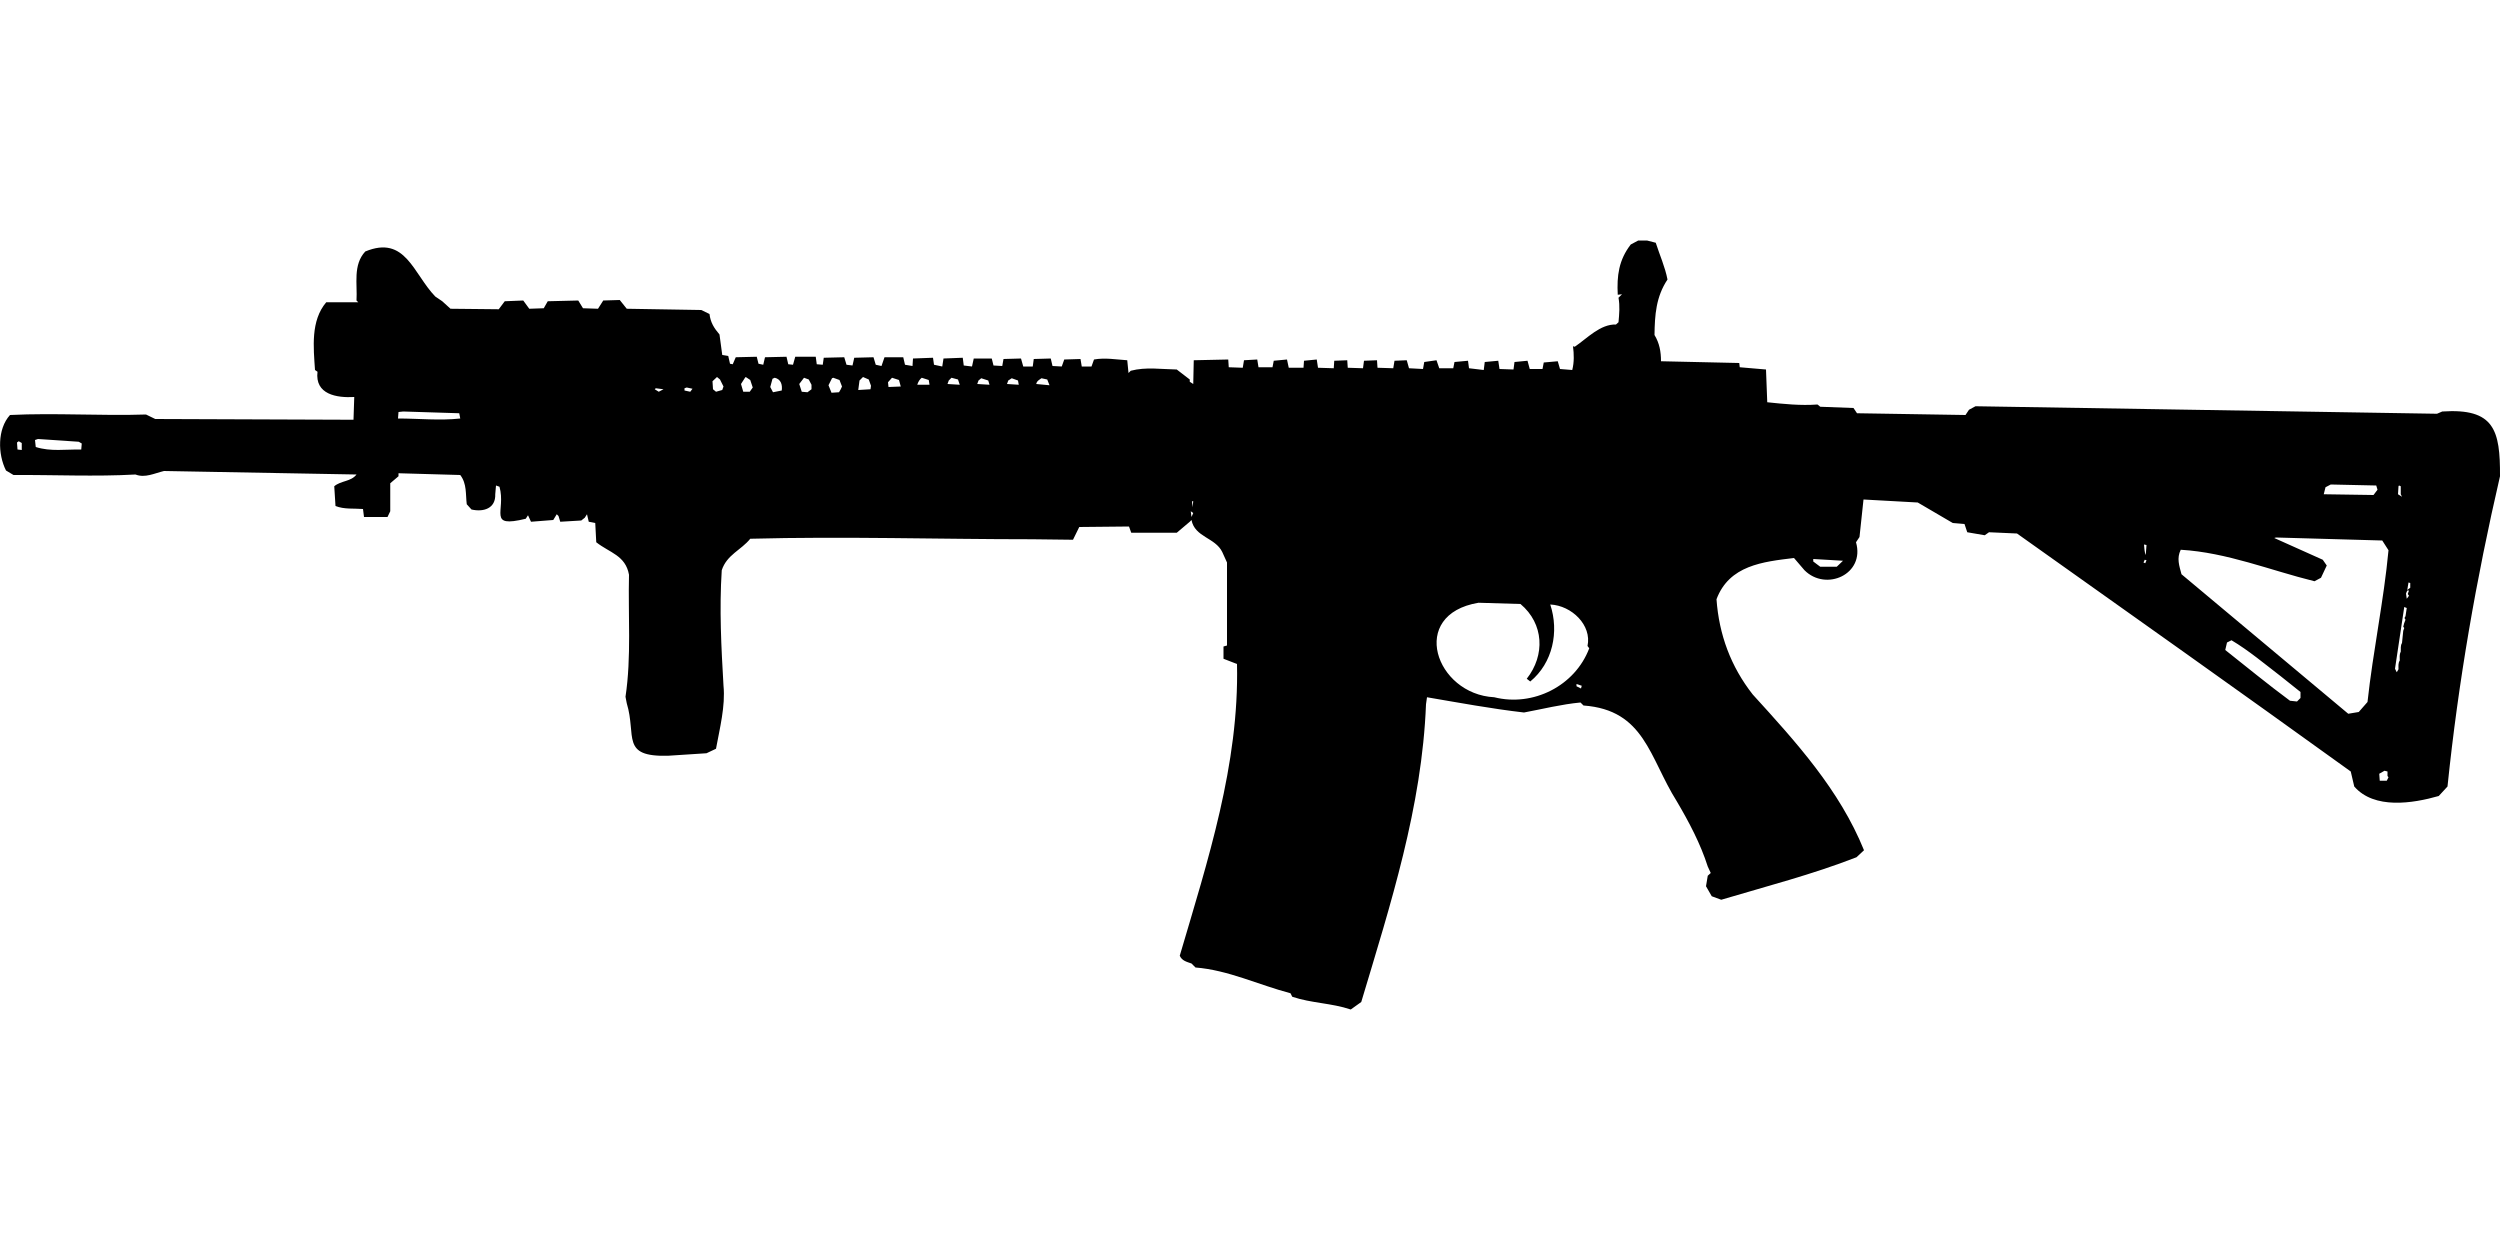 <?xml version="1.0" encoding="UTF-8"?>
<!DOCTYPE svg PUBLIC "-//W3C//DTD SVG 1.1//EN" "http://www.w3.org/Graphics/SVG/1.1/DTD/svg11.dtd">
<svg xmlns="http://www.w3.org/2000/svg" width="1000" height="500" version="1.1" viewBox="0 0 1000 500">
<path d="M655.3,96.2L652.3,97.8C647.5,104 646.7,110.3 647.1,117.9L648.8,117.7L647.4,119.1C648,122.4 647.7,125.6 647.4,128.9L646.4,129.8C640.1,129.6 634.9,135.3 629.9,138.7L629.2,138.5C629.6,141.7 629.7,144.8 628.9,148L624,147.6L623.1,144.5L617.5,145L617,147.6L611.9,147.6L611,144.3L605.8,144.8L605.4,147.8L599.8,147.6L599.3,144.3L593.9,144.8L593.5,148L587.6,147.3L587.2,144.3L581.8,144.8L581.3,147.3L575.7,147.3L574.6,144.1L569.7,144.8L569.2,147.6L563.6,147.3L562.7,144.1L557.8,144.3L557.3,147.3L551,147.1L550.8,144.1L545.6,144.3L545.2,147.3L539.1,147.1L538.9,144.1L533.7,144.3L533.5,147.3L527.2,147.1L526.7,143.8L521.6,144.3L521.4,147.1L515.5,147.1L514.8,143.8L509.5,144.3L509,146.9L503.4,146.9L502.9,143.8L497.6,144.1L497.1,147.1L491.5,146.9L491.3,143.8L477.5,144.1L477.3,153.6L475.9,152.7L475.9,151.8L470.7,147.8C464.5,147.7 458.4,146.7 452.3,148.3L451.4,149.2L450.9,144.1C446.4,143.8 442,143 437.6,143.8L436.6,146.6L432.7,146.6L432.2,143.6L425.7,143.8L424.7,146.6L421,146.4L420.3,143.4L413.5,143.6L413.1,146.6L409.3,146.6L408.4,143.4L401.4,143.6L400.9,146.4L397.4,146.2L396.7,143.4L389.5,143.4L388.8,146.6L385.5,146.2L385.1,143.1L377.4,143.4L376.9,146.6L373.6,145.9L373.2,143.1L365.2,143.4L365,146.4L362,145.9L361.3,142.9L353.8,142.9L352.6,146.4L350.3,145.9L349.4,142.9L341.7,143.1L341,146.2L338.6,145.9L337.7,142.9L329.5,143.1L329.1,145.9L326.7,145.7L326.3,142.7L318.1,142.7L317.2,145.9L315.3,145.7L314.6,142.7L306,142.9L305.3,145.9L303.4,145.5L302.7,142.7L294.3,142.9L293.1,145.7L292,145.5L291.3,142.4L288.9,142L287.8,133.8C285.6,131.2 284.2,129 283.8,125.6L280.5,124L250.7,123.5L247.9,120L241.3,120.2L239.2,123.5L233.2,123.3L231.3,120.2L219.1,120.5L217.5,123.3L211.7,123.5L209.3,120.2L201.9,120.5L199.5,123.7L180.2,123.5L176.9,120.5L174.1,118.6C165.3,109.5 162.2,93.9 146.1,100.6C141.1,106 143,113.6 142.6,120.2L143.3,120.9L130.5,120.9C124.2,128.3 125.4,139 126,148L127,148.7C125.9,157.8 134.7,159.2 141.7,158.8L141.4,167.9L62.1,167.6L58.4,165.8C40.5,166.4 22.1,165.1 4,166C-1.1,171.6 -0.9,181.7 2.4,188.2L5.4,190C21.6,189.9 38.2,190.7 54.2,189.8C58,191.3 61.8,189.3 65.6,188.4L142.6,189.8C140.4,192.7 136.4,192.2 133.7,194.5L134.2,202.4C137.7,203.8 141.5,203.3 145.2,203.6L145.6,206.8L155,206.8L156.1,204.5L156.1,193.3L159.4,190.5L159.4,189.3L184.1,190C186.8,193.5 186.2,197.7 186.7,201.7L188.6,203.8C193.4,204.9 198.3,203.4 198.1,197.7L198.4,194.2L199.8,194.7C202.5,204.4 194.7,211.3 210.3,207.5L211.2,206.1L212.4,208.7L221.3,208L222.7,205.7L223.4,206.4L224.1,208.7L232.5,208.2L233.9,207.1L234.8,205.7L235.5,208.7L238.1,209.2L238.5,216.9C243.8,221.1 250.2,222.1 251.6,229.9C251.2,246.1 252.6,262.7 250.2,278.7L250.7,281.3C254.7,294.5 248.1,302.8 267.2,302.3L282.6,301.3L286.4,299.5C287.9,291.3 290.2,282.4 289.4,274.3C288.5,258.8 287.7,243.6 288.7,228.1C290.7,221.9 296.5,220 300.1,215.5C337.7,214.5 375.3,215.7 412.8,215.7L429.2,215.9L431.7,210.8L451.6,210.6L452.5,213.1L470.7,213.1L475.9,208.7L476.6,208C477.9,214.9 486.1,215 488.9,220.8L490.8,225L490.8,258.2L489.4,258.6L489.4,263.5L494.8,265.6C495.7,305.8 483.1,344.2 471.9,382.3C472.8,384.3 474.6,384.7 476.6,385.4L478.2,387C491.2,388 503.6,394 516.2,397.3L516.9,398.7C524.6,401.3 532.6,401.2 540.3,403.8L544.5,400.8C556.2,361.7 568.8,322.8 570.4,281.7L570.8,278.9C583.7,281.1 596.6,283.5 609.6,285C617.1,283.6 624.6,281.7 632.2,281L633.4,282.2C657.9,284 659.7,303 670.7,320.5C675.6,328.8 680.2,337.5 683.1,346.6L684.3,349.2L683.1,350.3L682.4,354.5L684.7,358.5L688.5,359.9C706.6,354.5 724.9,349.8 742.6,342.9L745.6,340.1C735.8,315.9 718.4,296.8 701.1,277.8C692.3,266.6 687.6,253.8 686.6,239.7C691.7,226.1 705.2,224.7 717.6,223.2L721.8,228.1C730.4,236.7 746.1,229.7 742.4,216.9L743.8,214.8L745.4,199.8L767.1,201L781.1,209.2L785.8,209.6L786.9,212.9L793.9,214.1L795.6,212.9L806.8,213.4C851.3,245 895.9,276.6 940.3,308.6L941.7,314.6C949.7,323.8 965,321.4 975.5,318.4L979,314.6C983.3,272.8 990.5,231.5 1000,190.5C1000.1,172 997.7,163.2 976.9,164.6L974.8,165.5L790.2,162.5L787.6,163.9L786.2,166L742.8,165.3L741.4,163.2L728.1,162.7L727,161.8C720.2,162.3 713.6,161.6 706.9,160.9L706.4,147.8L695.9,146.9L695.7,145.2L664.4,144.5C664.4,140.7 663.8,137.3 661.8,134C661.9,126 662.4,118.7 667,111.8C666,106.7 663.9,102.1 662.3,97.1L658.8,96.2L658.8,96.2ZM286.8,150.8L288,151.8L289.4,154.6L288.9,156L286.4,156.7L285.2,155.7L285,152.5L285,152.5ZM298.3,150.8L300.1,152L301.1,155L299.9,156.7L297.3,156.7L296.4,153.6L298,151.1L298,151.1ZM345.2,150.8L347.5,151.8L348.4,154.3L348.2,155.7L343.3,156L343.8,152.2L343.8,152.2ZM309.9,151.1C312.4,151.7 313,153.9 312.7,156.2L309.2,156.9L308.1,154.8L309,151.5L309,151.5ZM321.6,151.1L323.5,151.8L324.6,153.9L324.6,155.7L323,156.9L320.7,156.7L319.7,153.6L319.7,153.6ZM333.3,151.1L335.8,152L336.8,154.6C336.5,155.4 336.1,156.1 335.6,156.9L332.6,157.1L331.4,154.1L332.8,151.3L332.8,151.3ZM356.8,151.1L359.6,152L360.3,154.6L355.4,154.8L355.2,152.9L355.2,152.9ZM368.7,151.1L371.5,152L371.8,153.9L366.9,153.9C367.3,152.7 367.8,151.8 368.7,151.1ZM380.6,151.1L383.2,151.8L383.9,153.9L379,153.6L379.5,152.2L379.5,152.2ZM392.5,151.3L395.3,152.2L395.8,153.9L390.9,153.6L391.4,152.2L391.4,152.2ZM404.7,151.3L407.2,152.2L407.5,153.9L402.8,153.6L403.3,152.2L403.3,152.2ZM416.6,151.3L418.9,151.8L419.8,154.1L414.5,153.6C414.7,152.4 415.7,151.9 416.6,151.3ZM274.7,155L277,155.5L276.1,156.7L273.8,156.2L273.8,155.3L273.8,155.3ZM262.3,155.3L265.4,155.7L263.5,156.7L261.9,155.7L261.9,155.7ZM701.8,160.4L703.6,160.6L703.6,160.6ZM161.3,164.6L183.7,165.3L184.1,167.4C175.9,168.3 167.5,167.4 159.2,167.4L159.4,164.8L159.4,164.8ZM15.2,175.6L31.5,176.7L32.7,177.4L32.5,179.8C26.3,179.7 20.2,180.7 14.3,178.8L14,176L14,176ZM7.5,176.5L8.7,177.2L8.7,180L7,179.8L6.8,177L6.8,177ZM932.3,193.8L950.5,194.2L951,195.9L949.4,198L929.5,197.7L930.2,194.9L930.2,194.9ZM959.6,194.2L960.3,194.5L960.3,197.7L960.8,198.7L959.2,197.7L959.4,194.5L959.4,194.5ZM477.3,200.5L477,202.9L476.8,200.5L476.8,200.5ZM476.3,204.5L477.3,205.2L476.6,206.8L476.6,206.8ZM910.4,215L952.9,216.2L955.4,220.1C953.5,240.4 949.2,260.5 947,280.8L943.5,284.8L939.3,285.5L872.6,229.7C871.7,226.3 870.6,223.3 872.3,219.9C890.8,221 908,228.1 925.8,232.5L928.4,231.1L930.7,226.2L929.1,223.9L909.7,215.2L909.7,215.2ZM857.6,217.8L858.6,218L858.3,222C857.7,220.7 857.8,219.2 857.6,217.8ZM725.3,223.6L737.2,224.3L734.7,226.7L728.1,226.7L725.3,224.6L725.3,224.6ZM857.9,223.9L858.6,224.1L858.1,225.3L857.4,225L857.4,225ZM963.4,233L964.1,233.2L964.1,235.1L962.9,236L962.9,236ZM963.6,236.2L963.1,237.6L963.6,238.3L962.7,239.5L962.4,237.4L962.9,236.2L962.9,236.2ZM591.4,241.1L608.2,241.6C617.6,249.5 618.1,262.1 610.7,271.5L612.1,272.6C621.1,265.2 623.7,252.7 620.1,241.8C628.7,242.2 636.8,250.1 635,258.4L635.7,259.3C630,274.4 613.2,282.8 597.7,278.9C574.2,277.7 563.2,245.8 591.4,241.1ZM961.7,242.8L962.7,243.2L962.2,246.5C961.7,247.3 961.7,247.1 962.2,247.9C961.8,248.8 961.5,249.7 961.3,250.7L961.7,251.2L961.3,252.3L960.8,257.2C960.1,258.3 960.4,259.5 960.3,260.7C959.7,261.8 959.9,263 959.9,264.2C959.2,265.3 959.4,266.5 959.4,267.7L958.7,268.9L958,267.5L958,267.5ZM892.6,256.1C899.5,260.2 905.9,265.6 912.3,270.5L920.2,276.8L920.2,279.2L918.8,280.6L916,280.3C907.2,273.8 898.7,266.8 890.1,260L890.8,257L890.8,257ZM630.6,273.6L632.7,274.3L632.4,275.4L630.6,274.5L630.6,274.5ZM953.8,308.3L955,308.6L955,310.4L955.4,310.9L954.7,312.3L951.9,312.3L951.7,309.5L951.7,309.5Z"/>
</svg>
